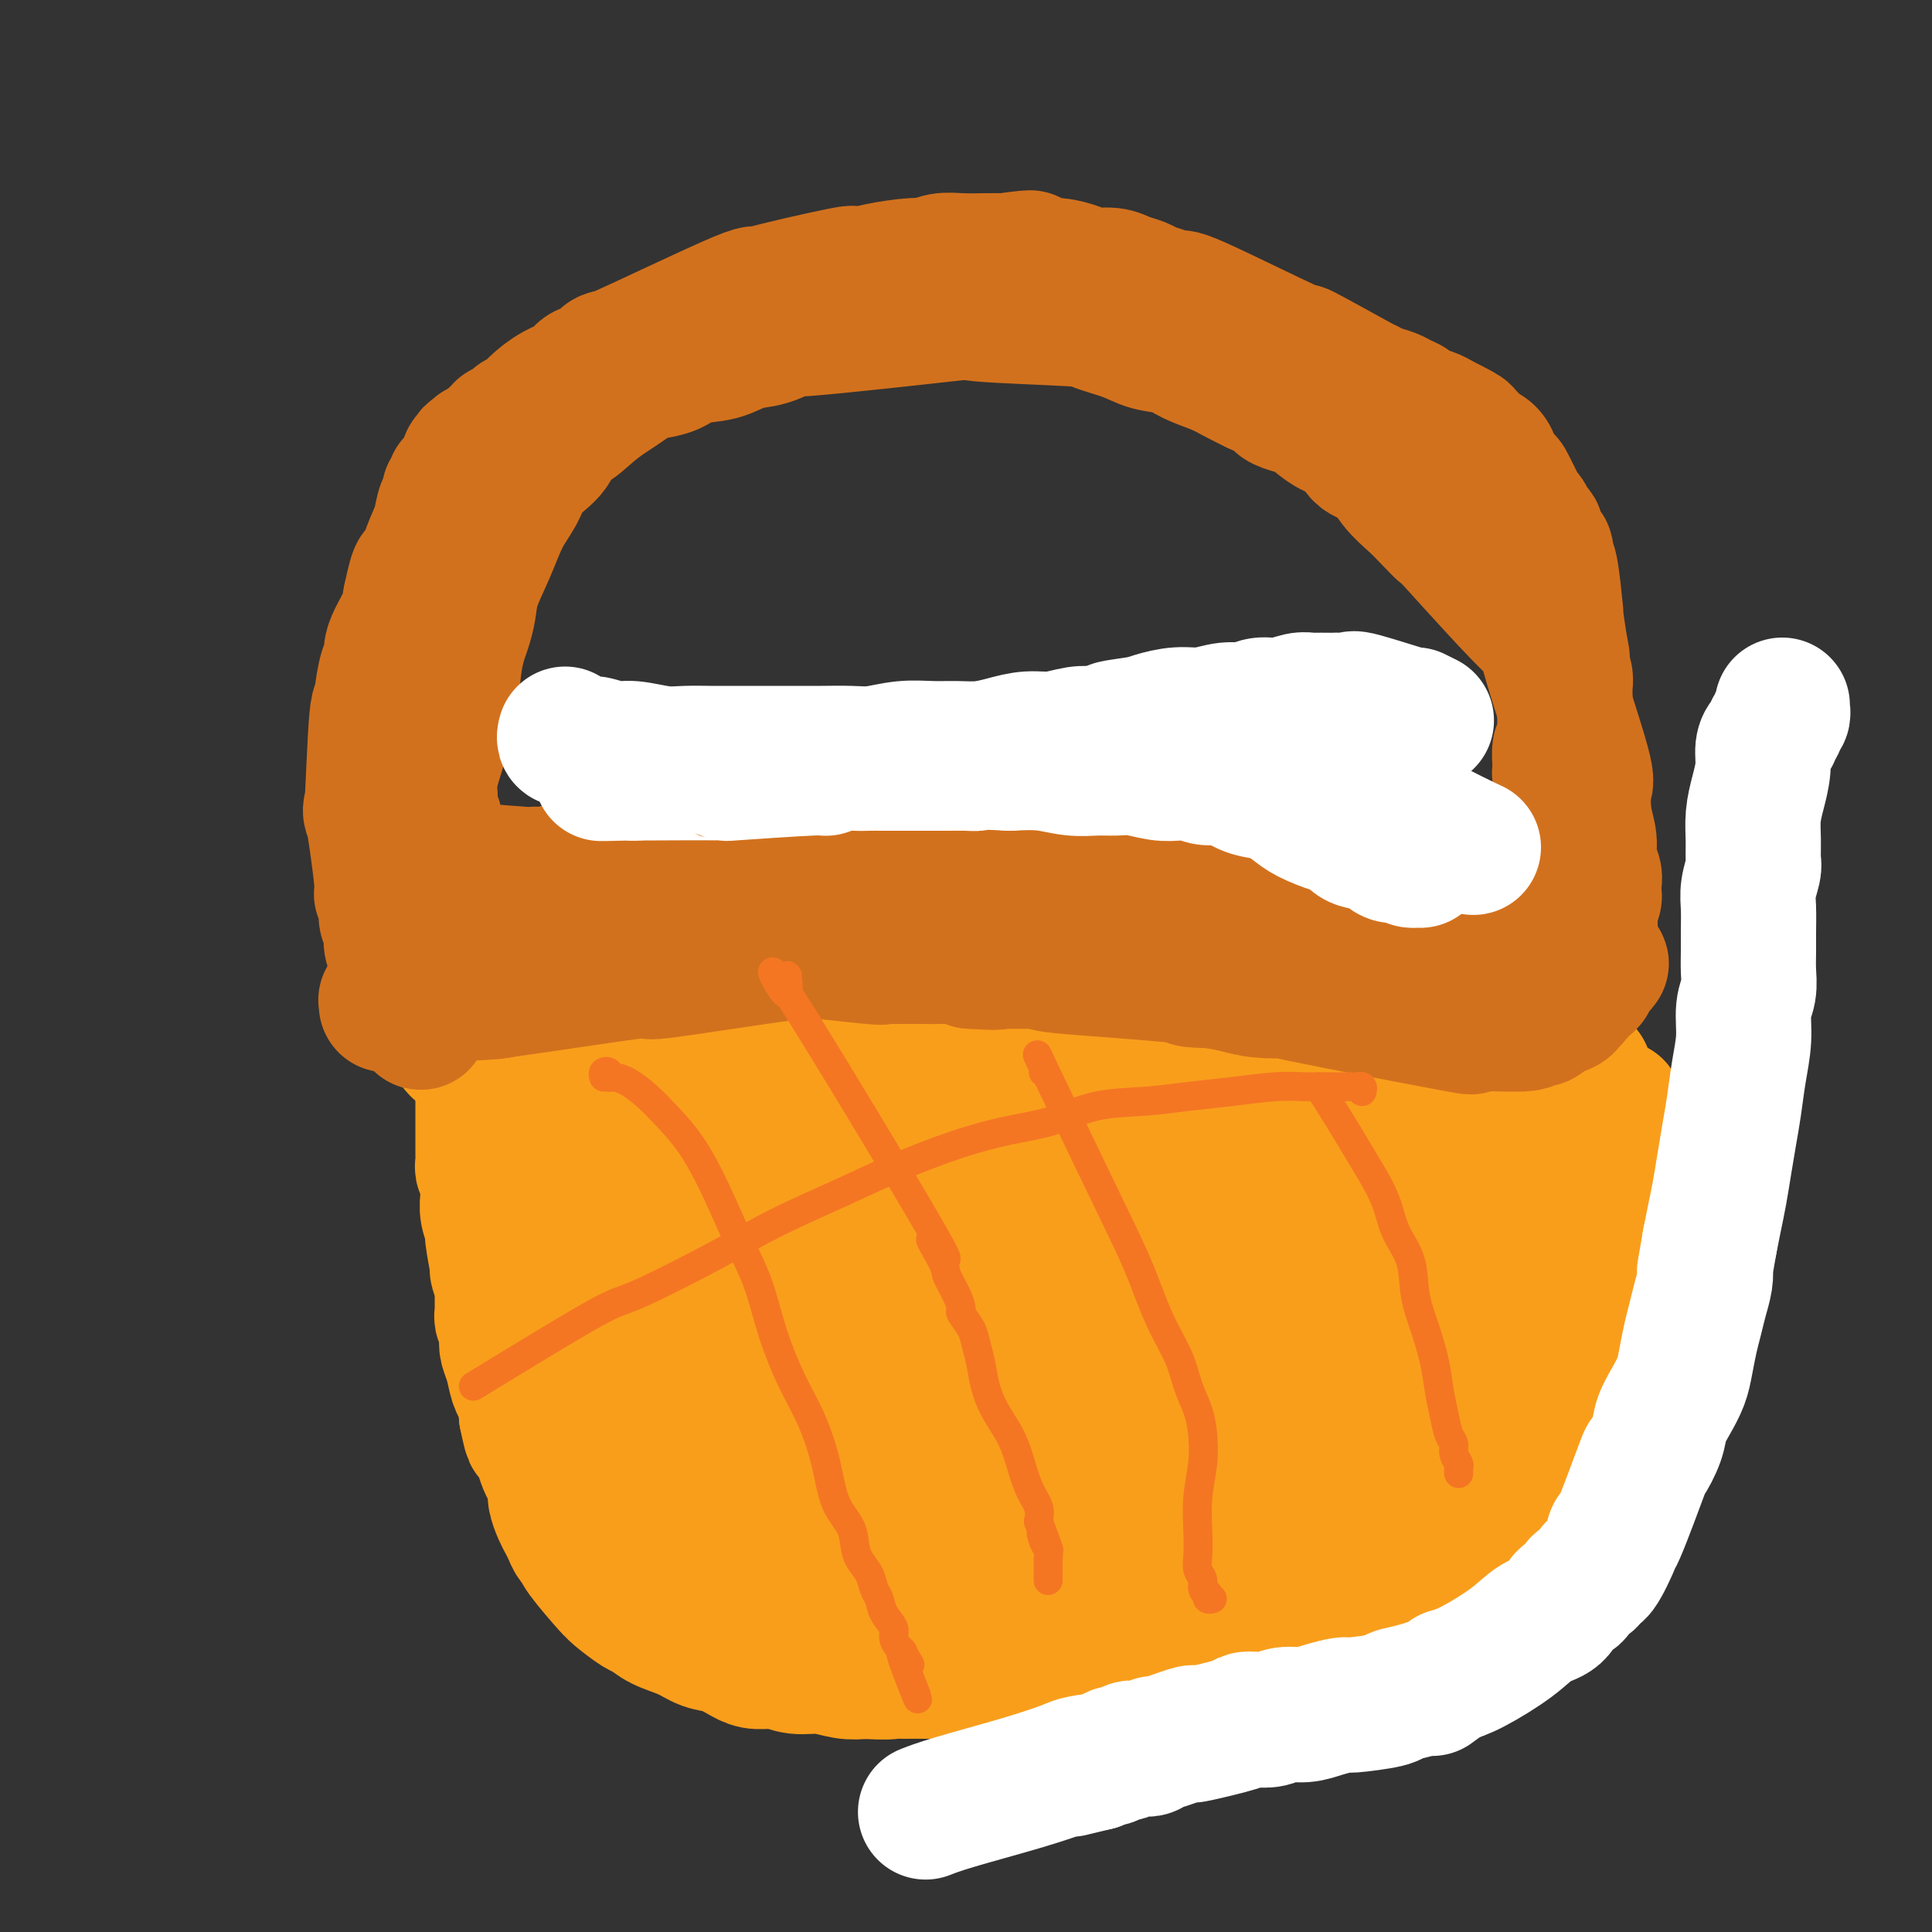 <svg viewBox='0 0 400 400' version='1.1' xmlns='http://www.w3.org/2000/svg' xmlns:xlink='http://www.w3.org/1999/xlink'><rect x="0" y="0" width="400" height="400" fill="#333333" stroke="none"/><g fill='none' stroke='#C09501' stroke-width='28' stroke-linecap='round' stroke-linejoin='round'><path d='M98,191c-0.090,-0.090 -0.180,-0.179 0,0c0.180,0.179 0.630,0.627 1,1c0.370,0.373 0.662,0.673 1,1c0.338,0.327 0.724,0.683 1,1c0.276,0.317 0.442,0.594 1,1c0.558,0.406 1.507,0.939 2,1c0.493,0.061 0.529,-0.350 1,0c0.471,0.350 1.376,1.461 2,2c0.624,0.539 0.967,0.507 2,1c1.033,0.493 2.757,1.512 4,2c1.243,0.488 2.007,0.446 3,1c0.993,0.554 2.216,1.705 3,2c0.784,0.295 1.131,-0.265 2,0c0.869,0.265 2.261,1.354 4,2c1.739,0.646 3.825,0.849 6,1c2.175,0.151 4.441,0.251 7,0c2.559,-0.251 5.413,-0.851 8,-1c2.587,-0.149 4.908,0.153 7,0c2.092,-0.153 3.954,-0.762 6,-1c2.046,-0.238 4.276,-0.105 6,0c1.724,0.105 2.943,0.183 5,0c2.057,-0.183 4.952,-0.626 7,-1c2.048,-0.374 3.250,-0.677 5,-1c1.750,-0.323 4.048,-0.664 6,-1c1.952,-0.336 3.558,-0.667 5,-1c1.442,-0.333 2.721,-0.666 4,-1'/><path d='M197,200c10.896,-1.263 5.137,-0.920 4,-1c-1.137,-0.080 2.348,-0.584 4,-1c1.652,-0.416 1.470,-0.745 3,-1c1.530,-0.255 4.773,-0.435 7,-1c2.227,-0.565 3.437,-1.513 5,-2c1.563,-0.487 3.480,-0.513 5,-1c1.520,-0.487 2.642,-1.436 4,-2c1.358,-0.564 2.952,-0.745 4,-1c1.048,-0.255 1.549,-0.586 2,-1c0.451,-0.414 0.852,-0.911 2,-1c1.148,-0.089 3.044,0.229 4,0c0.956,-0.229 0.971,-1.004 2,-1c1.029,0.004 3.072,0.786 5,1c1.928,0.214 3.740,-0.139 5,0c1.260,0.139 1.969,0.769 3,1c1.031,0.231 2.384,0.063 3,0c0.616,-0.063 0.495,-0.021 1,0c0.505,0.021 1.637,0.020 2,0c0.363,-0.020 -0.042,-0.058 0,0c0.042,0.058 0.532,0.212 1,0c0.468,-0.212 0.915,-0.789 1,-1c0.085,-0.211 -0.192,-0.056 0,0c0.192,0.056 0.855,0.011 1,0c0.145,-0.011 -0.226,0.011 0,0c0.226,-0.011 1.050,-0.056 1,0c-0.050,0.056 -0.975,0.211 1,0c1.975,-0.211 6.849,-0.789 9,-1c2.151,-0.211 1.579,-0.057 2,0c0.421,0.057 1.835,0.016 3,0c1.165,-0.016 2.083,-0.008 3,0'/><path d='M284,187c7.627,-0.159 3.195,-0.058 2,0c-1.195,0.058 0.848,0.072 2,0c1.152,-0.072 1.412,-0.231 2,0c0.588,0.231 1.504,0.850 2,1c0.496,0.150 0.571,-0.171 1,0c0.429,0.171 1.213,0.835 2,1c0.787,0.165 1.577,-0.167 2,0c0.423,0.167 0.480,0.834 1,1c0.520,0.166 1.503,-0.168 2,0c0.497,0.168 0.509,0.837 1,1c0.491,0.163 1.463,-0.180 2,0c0.537,0.180 0.640,0.884 1,1c0.360,0.116 0.976,-0.357 2,0c1.024,0.357 2.457,1.545 3,2c0.543,0.455 0.198,0.178 0,0c-0.198,-0.178 -0.248,-0.258 0,0c0.248,0.258 0.795,0.854 1,1c0.205,0.146 0.070,-0.157 0,0c-0.070,0.157 -0.074,0.774 0,1c0.074,0.226 0.227,0.061 0,0c-0.227,-0.061 -0.835,-0.016 -1,0c-0.165,0.016 0.112,0.004 0,0c-0.112,-0.004 -0.613,-0.001 -1,0c-0.387,0.001 -0.659,0.000 -1,0c-0.341,-0.000 -0.751,-0.000 -2,0c-1.249,0.000 -3.336,0.000 -5,0c-1.664,-0.000 -2.904,-0.000 -4,0c-1.096,0.000 -2.048,0.000 -3,0'/><path d='M293,196c-2.768,0.327 -1.689,0.144 -2,0c-0.311,-0.144 -2.012,-0.249 -3,0c-0.988,0.249 -1.264,0.851 -2,1c-0.736,0.149 -1.931,-0.156 -3,0c-1.069,0.156 -2.012,0.774 -3,1c-0.988,0.226 -2.022,0.061 -3,0c-0.978,-0.061 -1.900,-0.016 -3,0c-1.100,0.016 -2.377,0.004 -3,0c-0.623,-0.004 -0.592,-0.001 -1,0c-0.408,0.001 -1.257,0.000 -2,0c-0.743,-0.000 -1.382,-0.000 -2,0c-0.618,0.000 -1.215,-0.000 -2,0c-0.785,0.000 -1.757,0.000 -5,0c-3.243,-0.000 -8.756,-0.001 -11,0c-2.244,0.001 -1.220,0.004 -1,0c0.220,-0.004 -0.365,-0.015 -1,0c-0.635,0.015 -1.321,0.057 -2,0c-0.679,-0.057 -1.351,-0.212 -2,0c-0.649,0.212 -1.276,0.793 -2,1c-0.724,0.207 -1.546,0.041 -2,0c-0.454,-0.041 -0.541,0.042 -1,0c-0.459,-0.042 -1.292,-0.208 -2,0c-0.708,0.208 -1.291,0.792 -2,1c-0.709,0.208 -1.543,0.041 -2,0c-0.457,-0.041 -0.538,0.045 -1,0c-0.462,-0.045 -1.306,-0.219 -2,0c-0.694,0.219 -1.238,0.832 -2,1c-0.762,0.168 -1.744,-0.109 -3,0c-1.256,0.109 -2.788,0.602 -4,1c-1.212,0.398 -2.106,0.699 -3,1'/><path d='M216,203c-12.433,1.245 -5.015,0.859 -3,1c2.015,0.141 -1.372,0.809 -3,1c-1.628,0.191 -1.496,-0.093 -2,0c-0.504,0.093 -1.645,0.565 -3,1c-1.355,0.435 -2.925,0.834 -4,1c-1.075,0.166 -1.655,0.100 -3,0c-1.345,-0.100 -3.457,-0.233 -5,0c-1.543,0.233 -2.519,0.832 -4,1c-1.481,0.168 -3.467,-0.096 -5,0c-1.533,0.096 -2.612,0.551 -4,1c-1.388,0.449 -3.085,0.891 -4,1c-0.915,0.109 -1.049,-0.114 -4,0c-2.951,0.114 -8.718,0.565 -11,1c-2.282,0.435 -1.079,0.852 -1,1c0.079,0.148 -0.965,0.026 -2,0c-1.035,-0.026 -2.062,0.046 -3,0c-0.938,-0.046 -1.787,-0.208 -3,0c-1.213,0.208 -2.790,0.788 -4,1c-1.210,0.212 -2.052,0.058 -3,0c-0.948,-0.058 -2.001,-0.020 -3,0c-0.999,0.020 -1.943,0.020 -3,0c-1.057,-0.020 -2.225,-0.062 -3,0c-0.775,0.062 -1.155,0.228 -2,0c-0.845,-0.228 -2.154,-0.849 -3,-1c-0.846,-0.151 -1.227,0.167 -2,0c-0.773,-0.167 -1.936,-0.818 -3,-1c-1.064,-0.182 -2.027,0.106 -3,0c-0.973,-0.106 -1.954,-0.605 -3,-1c-1.046,-0.395 -2.156,-0.684 -3,-1c-0.844,-0.316 -1.422,-0.658 -2,-1'/><path d='M115,208c-4.952,-0.709 -0.832,0.017 0,0c0.832,-0.017 -1.622,-0.778 -3,-1c-1.378,-0.222 -1.679,0.095 -2,0c-0.321,-0.095 -0.663,-0.603 -1,-1c-0.337,-0.397 -0.668,-0.683 -1,-1c-0.332,-0.317 -0.666,-0.665 -1,-1c-0.334,-0.335 -0.667,-0.657 -1,-1c-0.333,-0.343 -0.667,-0.707 -1,-1c-0.333,-0.293 -0.666,-0.514 -1,-1c-0.334,-0.486 -0.668,-1.237 -1,-2c-0.332,-0.763 -0.664,-1.539 -1,-2c-0.336,-0.461 -0.678,-0.606 -1,-1c-0.322,-0.394 -0.623,-1.038 -1,-2c-0.377,-0.962 -0.829,-2.244 -1,-3c-0.171,-0.756 -0.061,-0.987 0,-1c0.061,-0.013 0.073,0.193 0,0c-0.073,-0.193 -0.231,-0.784 0,-1c0.231,-0.216 0.850,-0.058 1,0c0.150,0.058 -0.171,0.015 0,0c0.171,-0.015 0.832,-0.004 1,0c0.168,0.004 -0.159,-0.000 0,0c0.159,0.000 0.802,0.004 1,0c0.198,-0.004 -0.051,-0.016 0,0c0.051,0.016 0.400,0.061 2,0c1.600,-0.061 4.451,-0.227 7,0c2.549,0.227 4.796,0.848 7,1c2.204,0.152 4.364,-0.165 6,0c1.636,0.165 2.748,0.814 4,1c1.252,0.186 2.643,-0.090 4,0c1.357,0.090 2.678,0.545 4,1'/><path d='M136,192c6.343,0.874 4.699,1.557 5,2c0.301,0.443 2.547,0.644 4,1c1.453,0.356 2.113,0.865 3,1c0.887,0.135 2.002,-0.104 3,0c0.998,0.104 1.878,0.550 3,1c1.122,0.450 2.485,0.905 4,1c1.515,0.095 3.181,-0.171 5,0c1.819,0.171 3.791,0.779 6,1c2.209,0.221 4.654,0.055 7,0c2.346,-0.055 4.593,-0.000 7,0c2.407,0.000 4.974,-0.055 6,0c1.026,0.055 0.511,0.221 5,0c4.489,-0.221 13.983,-0.829 18,-1c4.017,-0.171 2.556,0.094 3,0c0.444,-0.094 2.794,-0.546 5,-1c2.206,-0.454 4.270,-0.910 6,-1c1.730,-0.090 3.127,0.187 5,0c1.873,-0.187 4.224,-0.837 6,-1c1.776,-0.163 2.978,0.163 4,0c1.022,-0.163 1.863,-0.813 3,-1c1.137,-0.187 2.568,0.090 4,0c1.432,-0.090 2.863,-0.546 4,-1c1.137,-0.454 1.980,-0.907 3,-1c1.020,-0.093 2.215,0.172 4,0c1.785,-0.172 4.158,-0.781 6,-1c1.842,-0.219 3.154,-0.048 4,0c0.846,0.048 1.228,-0.025 2,0c0.772,0.025 1.935,0.150 3,0c1.065,-0.150 2.033,-0.575 3,-1'/><path d='M277,190c13.505,-1.391 5.769,-0.369 3,0c-2.769,0.369 -0.571,0.085 1,0c1.571,-0.085 2.515,0.030 3,0c0.485,-0.030 0.512,-0.204 1,0c0.488,0.204 1.436,0.787 2,1c0.564,0.213 0.744,0.056 1,0c0.256,-0.056 0.590,-0.011 1,0c0.410,0.011 0.898,-0.011 1,0c0.102,0.011 -0.183,0.056 0,0c0.183,-0.056 0.834,-0.211 1,0c0.166,0.211 -0.151,0.789 0,1c0.151,0.211 0.771,0.057 1,0c0.229,-0.057 0.065,-0.016 0,0c-0.065,0.016 -0.033,0.008 0,0'/></g>
<g fill='none' stroke='#F99E1B' stroke-width='28' stroke-linecap='round' stroke-linejoin='round'><path d='M94,216c0.415,-0.114 0.830,-0.228 1,0c0.170,0.228 0.096,0.797 0,1c-0.096,0.203 -0.213,0.039 0,0c0.213,-0.039 0.756,0.046 1,0c0.244,-0.046 0.190,-0.223 1,0c0.810,0.223 2.483,0.848 4,1c1.517,0.152 2.878,-0.168 4,0c1.122,0.168 2.006,0.822 3,1c0.994,0.178 2.097,-0.122 3,0c0.903,0.122 1.604,0.666 3,1c1.396,0.334 3.486,0.460 5,1c1.514,0.540 2.450,1.495 4,2c1.550,0.505 3.713,0.559 6,1c2.287,0.441 4.699,1.269 7,2c2.301,0.731 4.492,1.365 7,2c2.508,0.635 5.334,1.270 8,2c2.666,0.730 5.172,1.554 8,2c2.828,0.446 5.979,0.513 9,1c3.021,0.487 5.913,1.396 9,2c3.087,0.604 6.369,0.905 9,1c2.631,0.095 4.610,-0.016 7,0c2.390,0.016 5.192,0.159 8,0c2.808,-0.159 5.624,-0.620 8,-1c2.376,-0.380 4.313,-0.679 6,-1c1.687,-0.321 3.126,-0.664 5,-1c1.874,-0.336 4.185,-0.665 6,-1c1.815,-0.335 3.136,-0.678 5,-1c1.864,-0.322 4.271,-0.625 6,-1c1.729,-0.375 2.780,-0.821 4,-1c1.220,-0.179 2.610,-0.089 4,0'/><path d='M245,229c9.786,-1.323 4.752,-1.132 4,-1c-0.752,0.132 2.779,0.203 5,0c2.221,-0.203 3.131,-0.680 5,-1c1.869,-0.320 4.695,-0.482 7,-1c2.305,-0.518 4.088,-1.392 6,-2c1.912,-0.608 3.954,-0.951 6,-1c2.046,-0.049 4.096,0.197 6,0c1.904,-0.197 3.663,-0.837 5,-1c1.337,-0.163 2.251,0.150 3,0c0.749,-0.150 1.333,-0.762 2,-1c0.667,-0.238 1.418,-0.102 2,0c0.582,0.102 0.996,0.171 1,0c0.004,-0.171 -0.402,-0.581 1,-1c1.402,-0.419 4.613,-0.848 6,-1c1.387,-0.152 0.949,-0.027 1,0c0.051,0.027 0.592,-0.045 1,0c0.408,0.045 0.683,0.208 1,0c0.317,-0.208 0.678,-0.788 1,-1c0.322,-0.212 0.607,-0.057 1,0c0.393,0.057 0.893,0.014 1,0c0.107,-0.014 -0.181,-0.000 0,0c0.181,0.000 0.829,-0.014 1,0c0.171,0.014 -0.137,0.056 0,0c0.137,-0.056 0.717,-0.211 1,0c0.283,0.211 0.268,0.788 0,1c-0.268,0.212 -0.791,0.061 -1,0c-0.209,-0.061 -0.105,-0.030 0,0'/><path d='M311,219c9.884,-1.547 1.596,-0.413 -2,0c-3.596,0.413 -2.498,0.107 -4,0c-1.502,-0.107 -5.605,-0.014 -9,0c-3.395,0.014 -6.082,-0.050 -9,0c-2.918,0.050 -6.065,0.213 -9,0c-2.935,-0.213 -5.657,-0.803 -8,-1c-2.343,-0.197 -4.306,0.000 -6,0c-1.694,-0.000 -3.117,-0.197 -4,0c-0.883,0.197 -1.225,0.789 -2,1c-0.775,0.211 -1.981,0.043 -3,0c-1.019,-0.043 -1.850,0.040 -2,0c-0.150,-0.040 0.380,-0.203 -3,0c-3.380,0.203 -10.672,0.773 -14,1c-3.328,0.227 -2.693,0.113 -3,0c-0.307,-0.113 -1.555,-0.224 -3,0c-1.445,0.224 -3.088,0.782 -4,1c-0.912,0.218 -1.095,0.097 -2,0c-0.905,-0.097 -2.533,-0.171 -4,0c-1.467,0.171 -2.773,0.587 -4,1c-1.227,0.413 -2.376,0.825 -4,1c-1.624,0.175 -3.723,0.115 -5,0c-1.277,-0.115 -1.733,-0.283 -3,0c-1.267,0.283 -3.345,1.019 -6,1c-2.655,-0.019 -5.888,-0.792 -8,-1c-2.112,-0.208 -3.102,0.151 -5,0c-1.898,-0.151 -4.703,-0.810 -6,-1c-1.297,-0.190 -1.085,0.089 -2,0c-0.915,-0.089 -2.958,-0.544 -5,-1'/><path d='M172,221c-4.941,-0.415 -4.294,0.047 -5,0c-0.706,-0.047 -2.764,-0.605 -5,-1c-2.236,-0.395 -4.650,-0.628 -7,-1c-2.350,-0.372 -4.634,-0.884 -7,-1c-2.366,-0.116 -4.812,0.165 -7,0c-2.188,-0.165 -4.119,-0.777 -6,-1c-1.881,-0.223 -3.714,-0.059 -5,0c-1.286,0.059 -2.027,0.012 -3,0c-0.973,-0.012 -2.180,0.011 -3,0c-0.820,-0.011 -1.253,-0.055 -2,0c-0.747,0.055 -1.807,0.211 -3,0c-1.193,-0.211 -2.519,-0.789 -3,-1c-0.481,-0.211 -0.118,-0.057 -2,0c-1.882,0.057 -6.010,0.015 -8,0c-1.990,-0.015 -1.842,-0.004 -2,0c-0.158,0.004 -0.621,0.001 -1,0c-0.379,-0.001 -0.675,-0.000 -1,0c-0.325,0.000 -0.679,-0.001 -1,0c-0.321,0.001 -0.609,0.004 -1,0c-0.391,-0.004 -0.886,-0.015 -1,0c-0.114,0.015 0.152,0.056 0,0c-0.152,-0.056 -0.721,-0.211 -1,0c-0.279,0.211 -0.268,0.786 0,1c0.268,0.214 0.794,0.068 1,0c0.206,-0.068 0.094,-0.057 0,0c-0.094,0.057 -0.170,0.159 0,1c0.170,0.841 0.585,2.420 1,4'/><path d='M100,222c-0.000,1.855 -0.000,3.494 0,5c0.000,1.506 0.000,2.880 0,4c-0.000,1.120 -0.001,1.987 0,3c0.001,1.013 0.004,2.172 0,3c-0.004,0.828 -0.015,1.324 0,2c0.015,0.676 0.057,1.531 0,2c-0.057,0.469 -0.212,0.551 0,1c0.212,0.449 0.793,1.266 1,2c0.207,0.734 0.040,1.385 0,2c-0.040,0.615 0.046,1.192 0,2c-0.046,0.808 -0.224,1.845 0,3c0.224,1.155 0.848,2.426 1,3c0.152,0.574 -0.170,0.450 0,2c0.170,1.550 0.830,4.775 1,6c0.170,1.225 -0.151,0.449 0,1c0.151,0.551 0.773,2.428 1,3c0.227,0.572 0.060,-0.160 0,0c-0.060,0.160 -0.012,1.212 0,2c0.012,0.788 -0.011,1.314 0,2c0.011,0.686 0.055,1.534 0,2c-0.055,0.466 -0.208,0.549 0,1c0.208,0.451 0.777,1.269 1,2c0.223,0.731 0.101,1.374 0,2c-0.101,0.626 -0.181,1.235 0,2c0.181,0.765 0.623,1.686 1,3c0.377,1.314 0.689,3.022 1,4c0.311,0.978 0.622,1.225 1,2c0.378,0.775 0.822,2.079 1,3c0.178,0.921 0.089,1.461 0,2'/><path d='M109,293c1.416,6.866 0.957,3.032 1,2c0.043,-1.032 0.590,0.739 1,2c0.410,1.261 0.683,2.013 1,3c0.317,0.987 0.676,2.207 1,3c0.324,0.793 0.612,1.157 1,2c0.388,0.843 0.878,2.165 1,3c0.122,0.835 -0.122,1.183 0,2c0.122,0.817 0.611,2.103 1,3c0.389,0.897 0.678,1.405 1,2c0.322,0.595 0.679,1.277 1,2c0.321,0.723 0.608,1.486 1,2c0.392,0.514 0.890,0.780 1,1c0.110,0.220 -0.167,0.395 1,2c1.167,1.605 3.779,4.639 5,6c1.221,1.361 1.052,1.050 1,1c-0.052,-0.050 0.012,0.160 1,1c0.988,0.840 2.900,2.309 4,3c1.100,0.691 1.389,0.604 2,1c0.611,0.396 1.546,1.275 3,2c1.454,0.725 3.427,1.294 5,2c1.573,0.706 2.745,1.547 4,2c1.255,0.453 2.592,0.518 4,1c1.408,0.482 2.886,1.382 4,2c1.114,0.618 1.866,0.954 3,1c1.134,0.046 2.652,-0.198 4,0c1.348,0.198 2.526,0.836 4,1c1.474,0.164 3.243,-0.148 5,0c1.757,0.148 3.502,0.757 5,1c1.498,0.243 2.749,0.122 4,0'/><path d='M179,346c4.707,0.308 5.473,0.080 6,0c0.527,-0.080 0.815,-0.010 2,0c1.185,0.010 3.266,-0.039 5,0c1.734,0.039 3.119,0.165 5,0c1.881,-0.165 4.257,-0.623 6,-1c1.743,-0.377 2.853,-0.674 5,-1c2.147,-0.326 5.333,-0.680 7,-1c1.667,-0.320 1.816,-0.606 3,-1c1.184,-0.394 3.401,-0.898 5,-1c1.599,-0.102 2.578,0.196 4,0c1.422,-0.196 3.287,-0.888 4,-1c0.713,-0.112 0.275,0.354 3,0c2.725,-0.354 8.613,-1.530 11,-2c2.387,-0.470 1.274,-0.235 1,0c-0.274,0.235 0.292,0.471 2,0c1.708,-0.471 4.560,-1.649 6,-2c1.440,-0.351 1.469,0.123 2,0c0.531,-0.123 1.562,-0.845 3,-1c1.438,-0.155 3.281,0.257 5,0c1.719,-0.257 3.313,-1.182 5,-2c1.687,-0.818 3.466,-1.530 5,-2c1.534,-0.470 2.823,-0.699 4,-1c1.177,-0.301 2.244,-0.673 3,-1c0.756,-0.327 1.203,-0.609 2,-1c0.797,-0.391 1.946,-0.892 3,-1c1.054,-0.108 2.015,0.177 3,0c0.985,-0.177 1.996,-0.817 3,-1c1.004,-0.183 2.001,0.091 3,0c0.999,-0.091 1.999,-0.545 3,-1'/><path d='M298,325c8.322,-2.011 4.128,-0.539 3,0c-1.128,0.539 0.811,0.143 2,0c1.189,-0.143 1.628,-0.035 2,0c0.372,0.035 0.677,-0.005 1,0c0.323,0.005 0.664,0.054 1,0c0.336,-0.054 0.669,-0.211 1,0c0.331,0.211 0.662,0.788 1,1c0.338,0.212 0.682,0.057 1,0c0.318,-0.057 0.610,-0.015 1,0c0.390,0.015 0.880,0.004 1,0c0.120,-0.004 -0.129,-0.000 0,0c0.129,0.000 0.637,-0.003 1,0c0.363,0.003 0.582,0.011 1,0c0.418,-0.011 1.036,-0.041 1,0c-0.036,0.041 -0.724,0.155 -1,0c-0.276,-0.155 -0.138,-0.577 0,-1'/><path d='M314,325c2.471,-0.014 0.647,-0.049 0,0c-0.647,0.049 -0.118,0.182 0,0c0.118,-0.182 -0.177,-0.677 0,-1c0.177,-0.323 0.825,-0.472 1,-1c0.175,-0.528 -0.125,-1.435 0,-3c0.125,-1.565 0.674,-3.788 1,-5c0.326,-1.212 0.430,-1.415 1,-4c0.570,-2.585 1.607,-7.554 2,-10c0.393,-2.446 0.141,-2.370 0,-2c-0.141,0.370 -0.171,1.033 0,-1c0.171,-2.033 0.543,-6.760 1,-9c0.457,-2.240 1.000,-1.991 1,-2c-0.000,-0.009 -0.543,-0.277 0,-4c0.543,-3.723 2.173,-10.901 3,-14c0.827,-3.099 0.851,-2.118 1,-3c0.149,-0.882 0.422,-3.627 1,-6c0.578,-2.373 1.460,-4.375 2,-6c0.540,-1.625 0.737,-2.872 1,-4c0.263,-1.128 0.591,-2.137 1,-3c0.409,-0.863 0.898,-1.579 1,-2c0.102,-0.421 -0.183,-0.547 0,-1c0.183,-0.453 0.834,-1.235 1,-2c0.166,-0.765 -0.151,-1.514 0,-2c0.151,-0.486 0.771,-0.708 1,-1c0.229,-0.292 0.065,-0.655 0,-1c-0.065,-0.345 -0.033,-0.673 0,-1'/><path d='M333,237c2.939,-14.078 0.788,-5.274 0,-2c-0.788,3.274 -0.211,1.017 0,0c0.211,-1.017 0.058,-0.793 0,-1c-0.058,-0.207 -0.020,-0.844 0,-1c0.020,-0.156 0.020,0.169 0,0c-0.020,-0.169 -0.062,-0.833 0,-1c0.062,-0.167 0.228,0.163 0,0c-0.228,-0.163 -0.849,-0.818 -1,-1c-0.151,-0.182 0.167,0.109 0,0c-0.167,-0.109 -0.819,-0.618 -1,-1c-0.181,-0.382 0.110,-0.638 0,-1c-0.110,-0.362 -0.622,-0.829 -1,-1c-0.378,-0.171 -0.622,-0.046 -1,-1c-0.378,-0.954 -0.890,-2.988 -1,-4c-0.110,-1.012 0.181,-1.003 0,-1c-0.181,0.003 -0.833,0.000 -1,0c-0.167,-0.000 0.150,0.002 0,0c-0.150,-0.002 -0.767,-0.007 -1,0c-0.233,0.007 -0.081,0.025 0,0c0.081,-0.025 0.091,-0.093 0,0c-0.091,0.093 -0.283,0.347 -1,1c-0.717,0.653 -1.961,1.707 -5,4c-3.039,2.293 -7.875,5.827 -12,9c-4.125,3.173 -7.539,5.984 -11,9c-3.461,3.016 -6.970,6.235 -10,9c-3.030,2.765 -5.580,5.076 -8,7c-2.420,1.924 -4.710,3.462 -7,5'/><path d='M272,266c-9.415,7.557 -6.451,4.951 -7,5c-0.549,0.049 -4.611,2.753 -8,5c-3.389,2.247 -6.103,4.037 -9,6c-2.897,1.963 -5.975,4.100 -9,6c-3.025,1.900 -5.995,3.565 -8,5c-2.005,1.435 -3.044,2.642 -5,4c-1.956,1.358 -4.830,2.869 -7,4c-2.170,1.131 -3.638,1.883 -6,3c-2.362,1.117 -5.619,2.601 -8,4c-2.381,1.399 -3.886,2.714 -7,4c-3.114,1.286 -7.837,2.542 -10,4c-2.163,1.458 -1.767,3.116 -9,3c-7.233,-0.116 -22.096,-2.007 -28,-3c-5.904,-0.993 -2.848,-1.087 -2,-1c0.848,0.087 -0.512,0.354 -3,-1c-2.488,-1.354 -6.106,-4.331 -8,-6c-1.894,-1.669 -2.066,-2.032 -3,-3c-0.934,-0.968 -2.632,-2.541 -4,-4c-1.368,-1.459 -2.408,-2.805 -3,-4c-0.592,-1.195 -0.737,-2.240 -1,-3c-0.263,-0.760 -0.645,-1.235 -1,-2c-0.355,-0.765 -0.683,-1.822 -1,-3c-0.317,-1.178 -0.621,-2.479 -1,-4c-0.379,-1.521 -0.831,-3.261 -1,-5c-0.169,-1.739 -0.056,-3.476 0,-5c0.056,-1.524 0.053,-2.833 0,-4c-0.053,-1.167 -0.158,-2.190 0,-3c0.158,-0.810 0.579,-1.405 1,-2'/><path d='M124,266c0.087,-4.252 0.806,-3.382 1,-3c0.194,0.382 -0.136,0.275 0,0c0.136,-0.275 0.738,-0.717 1,-1c0.262,-0.283 0.184,-0.406 1,0c0.816,0.406 2.527,1.340 5,3c2.473,1.660 5.706,4.046 7,5c1.294,0.954 0.647,0.477 0,0'/><path d='M118,245c-0.041,-0.009 -0.082,-0.019 0,0c0.082,0.019 0.286,0.065 0,0c-0.286,-0.065 -1.062,-0.243 4,1c5.062,1.243 15.961,3.906 26,6c10.039,2.094 19.218,3.619 29,5c9.782,1.381 20.168,2.619 30,4c9.832,1.381 19.109,2.906 27,4c7.891,1.094 14.395,1.757 20,2c5.605,0.243 10.311,0.065 14,0c3.689,-0.065 6.361,-0.019 8,0c1.639,0.019 2.246,0.009 3,0c0.754,-0.009 1.654,-0.019 2,0c0.346,0.019 0.139,0.067 0,0c-0.139,-0.067 -0.210,-0.250 0,0c0.210,0.250 0.700,0.932 -2,-1c-2.700,-1.932 -8.589,-6.478 -16,-10c-7.411,-3.522 -16.343,-6.019 -25,-8c-8.657,-1.981 -17.039,-3.445 -26,-4c-8.961,-0.555 -18.503,-0.201 -27,0c-8.497,0.201 -15.951,0.250 -23,1c-7.049,0.750 -13.693,2.201 -19,3c-5.307,0.799 -9.278,0.947 -12,1c-2.722,0.053 -4.196,0.013 -5,0c-0.804,-0.013 -0.939,0.002 -1,0c-0.061,-0.002 -0.047,-0.021 0,0c0.047,0.021 0.128,0.083 0,0c-0.128,-0.083 -0.465,-0.309 3,0c3.465,0.309 10.733,1.155 18,2'/><path d='M146,251c6.973,0.954 14.405,2.338 23,4c8.595,1.662 18.352,3.601 29,5c10.648,1.399 22.188,2.257 33,3c10.812,0.743 20.896,1.372 30,2c9.104,0.628 17.229,1.255 24,1c6.771,-0.255 12.189,-1.394 16,-2c3.811,-0.606 6.014,-0.681 7,-1c0.986,-0.319 0.755,-0.884 1,-1c0.245,-0.116 0.968,0.215 1,0c0.032,-0.215 -0.625,-0.978 -1,-1c-0.375,-0.022 -0.468,0.698 0,1c0.468,0.302 1.496,0.188 -1,0c-2.496,-0.188 -8.517,-0.450 -8,-2c0.517,-1.550 7.573,-4.390 -19,-5c-26.573,-0.610 -86.774,1.009 -110,2c-23.226,0.991 -9.476,1.354 -7,2c2.476,0.646 -6.320,1.574 -13,3c-6.680,1.426 -11.242,3.349 -13,4c-1.758,0.651 -0.710,0.031 -1,0c-0.290,-0.031 -1.917,0.527 -3,1c-1.083,0.473 -1.622,0.860 -2,1c-0.378,0.140 -0.595,0.034 -1,0c-0.405,-0.034 -0.997,0.004 -1,0c-0.003,-0.004 0.582,-0.051 0,0c-0.582,0.051 -2.331,0.199 1,0c3.331,-0.199 11.743,-0.746 20,-1c8.257,-0.254 16.359,-0.215 26,0c9.641,0.215 20.820,0.608 32,1'/><path d='M209,268c18.287,-0.422 25.004,-1.476 33,-2c7.996,-0.524 17.269,-0.518 24,-1c6.731,-0.482 10.919,-1.454 14,-2c3.081,-0.546 5.055,-0.668 6,-1c0.945,-0.332 0.861,-0.876 1,-1c0.139,-0.124 0.502,0.171 1,0c0.498,-0.171 1.130,-0.809 1,-1c-0.130,-0.191 -1.021,0.064 -1,0c0.021,-0.064 0.955,-0.448 0,0c-0.955,0.448 -3.801,1.729 -1,0c2.801,-1.729 11.247,-6.469 -14,-7c-25.247,-0.531 -84.188,3.148 -107,5c-22.812,1.852 -9.495,1.877 -5,2c4.495,0.123 0.170,0.343 -4,2c-4.170,1.657 -8.183,4.749 -10,6c-1.817,1.251 -1.438,0.661 -2,1c-0.562,0.339 -2.064,1.608 -3,2c-0.936,0.392 -1.306,-0.093 -2,0c-0.694,0.093 -1.712,0.763 -2,1c-0.288,0.237 0.156,0.042 0,0c-0.156,-0.042 -0.910,0.068 0,0c0.910,-0.068 3.485,-0.315 9,-1c5.515,-0.685 13.969,-1.808 22,-3c8.031,-1.192 15.637,-2.454 24,-4c8.363,-1.546 17.482,-3.378 26,-5c8.518,-1.622 16.434,-3.035 23,-4c6.566,-0.965 11.783,-1.483 17,-2'/><path d='M259,253c23.876,-3.392 23.065,-2.373 24,-2c0.935,0.373 3.616,0.100 7,0c3.384,-0.100 7.470,-0.027 11,0c3.530,0.027 6.504,0.006 8,0c1.496,-0.006 1.515,0.001 2,0c0.485,-0.001 1.437,-0.010 2,0c0.563,0.010 0.737,0.037 1,0c0.263,-0.037 0.615,-0.140 1,0c0.385,0.140 0.803,0.521 0,1c-0.803,0.479 -2.828,1.054 -1,0c1.828,-1.054 7.509,-3.737 -17,-3c-24.509,0.737 -79.209,4.894 -101,7c-21.791,2.106 -10.674,2.161 -10,3c0.674,0.839 -9.095,2.464 -13,3c-3.905,0.536 -1.945,-0.015 -2,0c-0.055,0.015 -2.125,0.596 -3,1c-0.875,0.404 -0.555,0.630 -1,1c-0.445,0.370 -1.655,0.883 -2,1c-0.345,0.117 0.173,-0.163 0,0c-0.173,0.163 -1.038,0.767 -1,1c0.038,0.233 0.979,0.093 1,0c0.021,-0.093 -0.879,-0.141 0,0c0.879,0.141 3.537,0.469 6,1c2.463,0.531 4.732,1.266 7,2'/><path d='M178,269c3.645,0.988 6.258,1.458 9,2c2.742,0.542 5.612,1.155 9,2c3.388,0.845 7.295,1.922 11,3c3.705,1.078 7.209,2.157 11,3c3.791,0.843 7.870,1.450 12,2c4.130,0.550 8.310,1.044 12,1c3.690,-0.044 6.889,-0.627 10,-1c3.111,-0.373 6.135,-0.535 9,-1c2.865,-0.465 5.570,-1.234 8,-2c2.430,-0.766 4.583,-1.529 7,-2c2.417,-0.471 5.098,-0.650 7,-1c1.902,-0.350 3.024,-0.870 4,-1c0.976,-0.130 1.805,0.131 4,0c2.195,-0.131 5.756,-0.656 7,-1c1.244,-0.344 0.171,-0.509 0,0c-0.171,0.509 0.561,1.692 1,2c0.439,0.308 0.585,-0.259 0,0c-0.585,0.259 -1.899,1.346 -5,3c-3.101,1.654 -7.987,3.876 -12,6c-4.013,2.124 -7.153,4.149 -10,6c-2.847,1.851 -5.402,3.528 -8,5c-2.598,1.472 -5.240,2.740 -8,4c-2.760,1.260 -5.637,2.513 -9,4c-3.363,1.487 -7.213,3.208 -11,4c-3.787,0.792 -7.511,0.655 -11,1c-3.489,0.345 -6.745,1.173 -10,2'/><path d='M215,310c-5.022,0.437 -7.077,0.030 -10,0c-2.923,-0.030 -6.713,0.319 -11,0c-4.287,-0.319 -9.072,-1.304 -13,-2c-3.928,-0.696 -6.998,-1.104 -12,-2c-5.002,-0.896 -11.937,-2.282 -15,-3c-3.063,-0.718 -2.255,-0.769 -3,-1c-0.745,-0.231 -3.044,-0.644 -5,-1c-1.956,-0.356 -3.570,-0.656 -5,-1c-1.430,-0.344 -2.677,-0.734 -4,-1c-1.323,-0.266 -2.721,-0.410 -4,-1c-1.279,-0.590 -2.437,-1.626 -3,-2c-0.563,-0.374 -0.531,-0.086 -2,-1c-1.469,-0.914 -4.440,-3.032 -5,-4c-0.560,-0.968 1.290,-0.787 0,-1c-1.290,-0.213 -5.721,-0.818 1,0c6.721,0.818 24.594,3.061 33,4c8.406,0.939 7.343,0.576 8,1c0.657,0.424 3.032,1.636 7,3c3.968,1.364 9.529,2.881 15,4c5.471,1.119 10.850,1.841 16,3c5.150,1.159 10.069,2.756 15,4c4.931,1.244 9.872,2.135 15,3c5.128,0.865 10.443,1.704 15,2c4.557,0.296 8.355,0.048 12,0c3.645,-0.048 7.135,0.102 10,0c2.865,-0.102 5.104,-0.458 8,-1c2.896,-0.542 6.448,-1.271 10,-2'/><path d='M288,311c7.333,-1.039 5.665,-2.138 6,-3c0.335,-0.862 2.672,-1.489 4,-2c1.328,-0.511 1.646,-0.907 2,-1c0.354,-0.093 0.744,0.118 1,0c0.256,-0.118 0.380,-0.563 1,-1c0.620,-0.437 1.738,-0.864 2,-1c0.262,-0.136 -0.331,0.020 0,0c0.331,-0.020 1.586,-0.215 1,0c-0.586,0.215 -3.012,0.841 0,0c3.012,-0.841 11.461,-3.147 -1,0c-12.461,3.147 -45.832,11.749 -60,16c-14.168,4.251 -9.132,4.151 -15,6c-5.868,1.849 -22.641,5.645 -30,7c-7.359,1.355 -5.306,0.267 -5,0c0.306,-0.267 -1.137,0.287 -4,0c-2.863,-0.287 -7.147,-1.414 -11,-2c-3.853,-0.586 -7.276,-0.633 -10,-1c-2.724,-0.367 -4.750,-1.056 -8,-2c-3.250,-0.944 -7.724,-2.142 -10,-3c-2.276,-0.858 -2.352,-1.374 -3,-2c-0.648,-0.626 -1.867,-1.361 -3,-2c-1.133,-0.639 -2.181,-1.183 -3,-2c-0.819,-0.817 -1.410,-1.909 -2,-3'/><path d='M140,315c-3.670,-2.005 -2.346,-1.017 -2,-1c0.346,0.017 -0.288,-0.938 -1,-2c-0.712,-1.062 -1.502,-2.230 -2,-3c-0.498,-0.770 -0.704,-1.142 0,-2c0.704,-0.858 2.318,-2.203 5,-4c2.682,-1.797 6.434,-4.048 12,-6c5.566,-1.952 12.948,-3.607 19,-4c6.052,-0.393 10.776,0.476 14,1c3.224,0.524 4.950,0.704 7,1c2.050,0.296 4.425,0.710 13,3c8.575,2.290 23.349,6.457 29,8c5.651,1.543 2.180,0.463 1,0c-1.180,-0.463 -0.070,-0.309 1,0c1.070,0.309 2.100,0.771 3,1c0.900,0.229 1.669,0.223 1,0c-0.669,-0.223 -2.778,-0.662 -7,-2c-4.222,-1.338 -10.557,-3.574 -16,-5c-5.443,-1.426 -9.993,-2.041 -15,-3c-5.007,-0.959 -10.472,-2.261 -15,-3c-4.528,-0.739 -8.119,-0.916 -11,-1c-2.881,-0.084 -5.050,-0.074 -7,0c-1.950,0.074 -3.679,0.212 -5,0c-1.321,-0.212 -2.235,-0.775 -3,-1c-0.765,-0.225 -1.383,-0.113 -2,0'/><path d='M159,292c-4.584,-0.487 -2.043,-0.704 -1,-1c1.043,-0.296 0.587,-0.671 0,-1c-0.587,-0.329 -1.306,-0.613 0,-1c1.306,-0.387 4.636,-0.878 10,-1c5.364,-0.122 12.761,0.125 21,1c8.239,0.875 17.319,2.378 26,4c8.681,1.622 16.964,3.363 24,5c7.036,1.637 12.824,3.171 18,4c5.176,0.829 9.740,0.954 13,1c3.260,0.046 5.217,0.013 6,0c0.783,-0.013 0.391,-0.007 0,0'/><path d='M299,260c0.507,-2.430 1.015,-4.860 0,0c-1.015,4.860 -3.551,17.009 -6,27c-2.449,9.991 -4.811,17.822 -7,25c-2.189,7.178 -4.205,13.702 -6,19c-1.795,5.298 -3.370,9.371 -4,11c-0.630,1.629 -0.315,0.815 0,0'/></g>
<g fill='none' stroke='#FFFFFF' stroke-width='28' stroke-linecap='round' stroke-linejoin='round'><path d='M369,146c-0.033,0.333 -0.065,0.667 0,1c0.065,0.333 0.228,0.667 0,1c-0.228,0.333 -0.849,0.666 -1,1c-0.151,0.334 0.166,0.668 0,1c-0.166,0.332 -0.814,0.660 -1,1c-0.186,0.340 0.091,0.691 0,1c-0.091,0.309 -0.550,0.577 -1,1c-0.450,0.423 -0.891,1.000 -1,2c-0.109,1.000 0.114,2.422 0,4c-0.114,1.578 -0.565,3.313 -1,5c-0.435,1.687 -0.852,3.326 -1,5c-0.148,1.674 -0.025,3.384 0,5c0.025,1.616 -0.046,3.138 0,4c0.046,0.862 0.208,1.062 0,2c-0.208,0.938 -0.788,2.613 -1,4c-0.212,1.387 -0.056,2.485 0,4c0.056,1.515 0.011,3.446 0,5c-0.011,1.554 0.012,2.731 0,4c-0.012,1.269 -0.059,2.630 0,4c0.059,1.370 0.223,2.749 0,4c-0.223,1.251 -0.833,2.374 -1,4c-0.167,1.626 0.110,3.756 0,6c-0.110,2.244 -0.607,4.602 -1,7c-0.393,2.398 -0.683,4.836 -1,7c-0.317,2.164 -0.662,4.055 -1,6c-0.338,1.945 -0.668,3.944 -1,6c-0.332,2.056 -0.666,4.169 -1,6c-0.334,1.831 -0.667,3.380 -1,5c-0.333,1.620 -0.667,3.310 -1,5'/><path d='M354,257c-1.322,7.786 -1.128,6.251 -1,6c0.128,-0.251 0.189,0.782 0,2c-0.189,1.218 -0.627,2.622 -1,4c-0.373,1.378 -0.680,2.731 -1,4c-0.320,1.269 -0.653,2.454 -1,4c-0.347,1.546 -0.707,3.455 -1,5c-0.293,1.545 -0.517,2.728 -1,4c-0.483,1.272 -1.225,2.633 -2,4c-0.775,1.367 -1.584,2.740 -2,4c-0.416,1.260 -0.438,2.408 -1,4c-0.562,1.592 -1.665,3.629 -2,4c-0.335,0.371 0.096,-0.925 -1,2c-1.096,2.925 -3.719,10.070 -5,13c-1.281,2.930 -1.221,1.643 -1,1c0.221,-0.643 0.602,-0.644 0,1c-0.602,1.644 -2.188,4.931 -3,6c-0.812,1.069 -0.851,-0.080 -1,0c-0.149,0.080 -0.408,1.391 -1,2c-0.592,0.609 -1.515,0.518 -2,1c-0.485,0.482 -0.530,1.537 -1,2c-0.470,0.463 -1.363,0.334 -2,1c-0.637,0.666 -1.016,2.129 -2,3c-0.984,0.871 -2.573,1.151 -4,2c-1.427,0.849 -2.692,2.267 -5,4c-2.308,1.733 -5.659,3.781 -8,5c-2.341,1.219 -3.670,1.610 -5,2'/><path d='M300,347c-5.297,3.809 -3.038,2.331 -3,2c0.038,-0.331 -2.144,0.485 -4,1c-1.856,0.515 -3.385,0.729 -4,1c-0.615,0.271 -0.316,0.598 -2,1c-1.684,0.402 -5.350,0.877 -7,1c-1.650,0.123 -1.284,-0.107 -2,0c-0.716,0.107 -2.513,0.551 -4,1c-1.487,0.449 -2.665,0.905 -4,1c-1.335,0.095 -2.827,-0.169 -4,0c-1.173,0.169 -2.028,0.771 -3,1c-0.972,0.229 -2.061,0.086 -3,0c-0.939,-0.086 -1.728,-0.116 -2,0c-0.272,0.116 -0.028,0.379 -2,1c-1.972,0.621 -6.160,1.601 -8,2c-1.840,0.399 -1.333,0.216 -1,0c0.333,-0.216 0.492,-0.464 -1,0c-1.492,0.464 -4.636,1.641 -6,2c-1.364,0.359 -0.947,-0.101 -1,0c-0.053,0.101 -0.577,0.763 -1,1c-0.423,0.237 -0.747,0.048 -1,0c-0.253,-0.048 -0.435,0.044 -1,0c-0.565,-0.044 -1.513,-0.223 -2,0c-0.487,0.223 -0.515,0.847 -1,1c-0.485,0.153 -1.429,-0.165 -2,0c-0.571,0.165 -0.769,0.814 -1,1c-0.231,0.186 -0.495,-0.090 -1,0c-0.505,0.090 -1.253,0.545 -2,1'/><path d='M227,365c-11.422,2.792 -3.478,0.771 -1,0c2.478,-0.771 -0.510,-0.294 -2,0c-1.490,0.294 -1.482,0.405 -3,1c-1.518,0.595 -4.561,1.675 -9,3c-4.439,1.325 -10.272,2.895 -14,4c-3.728,1.105 -5.351,1.744 -6,2c-0.649,0.256 -0.325,0.128 0,0'/></g>
<g fill='none' stroke='#D2711D' stroke-width='28' stroke-linecap='round' stroke-linejoin='round'><path d='M97,191c-0.032,0.110 -0.064,0.220 0,0c0.064,-0.220 0.226,-0.769 0,-1c-0.226,-0.231 -0.838,-0.143 -1,0c-0.162,0.143 0.126,0.341 0,0c-0.126,-0.341 -0.665,-1.223 -1,-2c-0.335,-0.777 -0.467,-1.451 -1,-3c-0.533,-1.549 -1.467,-3.972 -2,-6c-0.533,-2.028 -0.665,-3.661 -1,-5c-0.335,-1.339 -0.875,-2.385 -1,-3c-0.125,-0.615 0.163,-0.798 0,-1c-0.163,-0.202 -0.777,-0.424 -1,-1c-0.223,-0.576 -0.054,-1.505 0,-2c0.054,-0.495 -0.007,-0.555 0,-1c0.007,-0.445 0.082,-1.276 0,-2c-0.082,-0.724 -0.320,-1.342 0,-3c0.320,-1.658 1.199,-4.358 2,-7c0.801,-2.642 1.524,-5.227 2,-8c0.476,-2.773 0.703,-5.733 1,-8c0.297,-2.267 0.663,-3.839 1,-5c0.337,-1.161 0.645,-1.909 1,-3c0.355,-1.091 0.756,-2.525 1,-4c0.244,-1.475 0.329,-2.992 1,-5c0.671,-2.008 1.926,-4.505 3,-7c1.074,-2.495 1.965,-4.986 3,-7c1.035,-2.014 2.214,-3.551 3,-5c0.786,-1.449 1.180,-2.811 2,-4c0.820,-1.189 2.067,-2.205 3,-3c0.933,-0.795 1.552,-1.370 2,-2c0.448,-0.630 0.724,-1.315 1,-2'/><path d='M115,91c3.121,-5.181 2.425,-3.132 3,-3c0.575,0.132 2.421,-1.653 4,-3c1.579,-1.347 2.891,-2.258 4,-3c1.109,-0.742 2.016,-1.316 3,-2c0.984,-0.684 2.044,-1.477 3,-2c0.956,-0.523 1.809,-0.774 3,-1c1.191,-0.226 2.722,-0.426 4,-1c1.278,-0.574 2.305,-1.521 4,-2c1.695,-0.479 4.059,-0.489 6,-1c1.941,-0.511 3.461,-1.521 5,-2c1.539,-0.479 3.098,-0.427 5,-1c1.902,-0.573 4.147,-1.772 4,-2c-0.147,-0.228 -2.685,0.516 4,0c6.685,-0.516 22.595,-2.290 29,-3c6.405,-0.710 3.307,-0.355 7,0c3.693,0.355 14.179,0.710 19,1c4.821,0.290 3.978,0.514 5,1c1.022,0.486 3.907,1.232 6,2c2.093,0.768 3.392,1.557 5,2c1.608,0.443 3.525,0.541 5,1c1.475,0.459 2.509,1.278 4,2c1.491,0.722 3.440,1.348 5,2c1.560,0.652 2.731,1.329 4,2c1.269,0.671 2.634,1.335 4,2'/><path d='M260,80c6.154,2.639 5.040,2.738 5,3c-0.040,0.262 0.994,0.688 2,1c1.006,0.312 1.983,0.510 3,1c1.017,0.490 2.075,1.270 3,2c0.925,0.730 1.716,1.408 3,2c1.284,0.592 3.061,1.096 4,2c0.939,0.904 1.040,2.208 2,3c0.960,0.792 2.777,1.073 4,2c1.223,0.927 1.850,2.501 3,4c1.150,1.499 2.824,2.924 4,4c1.176,1.076 1.856,1.804 3,3c1.144,1.196 2.752,2.860 3,3c0.248,0.140 -0.865,-1.246 3,3c3.865,4.246 12.709,14.123 16,17c3.291,2.877 1.029,-1.245 2,3c0.971,4.245 5.173,16.859 7,23c1.827,6.141 1.278,5.809 1,7c-0.278,1.191 -0.285,3.904 0,6c0.285,2.096 0.861,3.574 1,5c0.139,1.426 -0.158,2.801 0,4c0.158,1.199 0.772,2.222 1,3c0.228,0.778 0.072,1.312 0,2c-0.072,0.688 -0.058,1.531 0,2c0.058,0.469 0.159,0.562 0,1c-0.159,0.438 -0.580,1.219 -1,2'/><path d='M329,188c0.370,5.765 0.296,4.178 0,4c-0.296,-0.178 -0.815,1.051 -1,2c-0.185,0.949 -0.036,1.616 0,2c0.036,0.384 -0.042,0.485 0,1c0.042,0.515 0.204,1.444 0,2c-0.204,0.556 -0.772,0.740 -1,1c-0.228,0.260 -0.114,0.595 0,1c0.114,0.405 0.228,0.879 0,1c-0.228,0.121 -0.797,-0.111 -1,0c-0.203,0.111 -0.041,0.566 0,1c0.041,0.434 -0.041,0.848 0,1c0.041,0.152 0.203,0.041 0,0c-0.203,-0.041 -0.772,-0.012 -1,0c-0.228,0.012 -0.114,0.006 0,0'/><path d='M94,180c-0.030,0.016 -0.060,0.032 0,0c0.060,-0.032 0.208,-0.112 0,0c-0.208,0.112 -0.774,0.415 -1,1c-0.226,0.585 -0.113,1.451 0,2c0.113,0.549 0.228,0.781 0,1c-0.228,0.219 -0.797,0.426 -1,1c-0.203,0.574 -0.040,1.515 0,2c0.040,0.485 -0.042,0.514 0,1c0.042,0.486 0.208,1.430 0,2c-0.208,0.570 -0.792,0.768 -1,1c-0.208,0.232 -0.042,0.499 0,1c0.042,0.501 -0.040,1.237 0,2c0.040,0.763 0.203,1.552 0,2c-0.203,0.448 -0.772,0.554 -1,1c-0.228,0.446 -0.114,1.233 0,2c0.114,0.767 0.227,1.515 0,2c-0.227,0.485 -0.793,0.707 -1,1c-0.207,0.293 -0.056,0.655 0,1c0.056,0.345 0.016,0.671 0,1c-0.016,0.329 -0.008,0.662 0,1c0.008,0.338 0.016,0.683 0,1c-0.016,0.317 -0.057,0.607 0,1c0.057,0.393 0.211,0.890 0,1c-0.211,0.110 -0.789,-0.166 -1,0c-0.211,0.166 -0.057,0.776 0,1c0.057,0.224 0.016,0.064 0,0c-0.016,-0.064 -0.008,-0.032 0,0'/><path d='M88,209c-1.150,4.695 -1.025,1.933 -1,1c0.025,-0.933 -0.052,-0.036 0,0c0.052,0.036 0.232,-0.788 0,-1c-0.232,-0.212 -0.875,0.187 -1,0c-0.125,-0.187 0.269,-0.960 0,-2c-0.269,-1.040 -1.200,-2.347 -2,-4c-0.800,-1.653 -1.467,-3.653 -2,-5c-0.533,-1.347 -0.932,-2.040 -1,-3c-0.068,-0.960 0.194,-2.187 0,-3c-0.194,-0.813 -0.844,-1.213 -1,-2c-0.156,-0.787 0.182,-1.961 0,-3c-0.182,-1.039 -0.883,-1.942 -1,-2c-0.117,-0.058 0.351,0.728 0,-3c-0.351,-3.728 -1.520,-11.971 -2,-14c-0.480,-2.029 -0.269,2.157 0,-1c0.269,-3.157 0.598,-13.657 1,-18c0.402,-4.343 0.878,-2.528 1,-2c0.122,0.528 -0.109,-0.231 0,-2c0.109,-1.769 0.558,-4.549 1,-6c0.442,-1.451 0.878,-1.574 1,-2c0.122,-0.426 -0.070,-1.155 0,-2c0.070,-0.845 0.404,-1.804 1,-3c0.596,-1.196 1.456,-2.627 2,-4c0.544,-1.373 0.772,-2.686 1,-4'/><path d='M85,124c1.599,-7.700 1.595,-4.951 2,-5c0.405,-0.049 1.218,-2.896 2,-5c0.782,-2.104 1.534,-3.467 2,-5c0.466,-1.533 0.646,-3.238 1,-4c0.354,-0.762 0.884,-0.581 1,-1c0.116,-0.419 -0.180,-1.436 0,-2c0.180,-0.564 0.837,-0.673 1,-1c0.163,-0.327 -0.168,-0.870 0,-1c0.168,-0.130 0.833,0.155 1,0c0.167,-0.155 -0.165,-0.748 0,-1c0.165,-0.252 0.828,-0.163 1,0c0.172,0.163 -0.146,0.398 0,0c0.146,-0.398 0.757,-1.431 1,-2c0.243,-0.569 0.116,-0.675 0,-1c-0.116,-0.325 -0.223,-0.871 0,-1c0.223,-0.129 0.777,0.158 1,0c0.223,-0.158 0.115,-0.759 0,-1c-0.115,-0.241 -0.238,-0.120 0,0c0.238,0.120 0.837,0.239 1,0c0.163,-0.239 -0.111,-0.837 0,-1c0.111,-0.163 0.607,0.110 1,0c0.393,-0.110 0.684,-0.603 1,-1c0.316,-0.397 0.658,-0.699 1,-1'/><path d='M102,91c1.855,-1.860 1.992,-1.008 2,-1c0.008,0.008 -0.113,-0.826 0,-1c0.113,-0.174 0.458,0.311 1,0c0.542,-0.311 1.279,-1.420 2,-2c0.721,-0.580 1.424,-0.632 2,-1c0.576,-0.368 1.024,-1.052 2,-2c0.976,-0.948 2.479,-2.158 4,-3c1.521,-0.842 3.061,-1.314 4,-2c0.939,-0.686 1.278,-1.584 2,-2c0.722,-0.416 1.827,-0.349 3,-1c1.173,-0.651 2.414,-2.020 2,-2c-0.414,0.020 -2.483,1.430 3,-1c5.483,-2.430 18.518,-8.700 24,-11c5.482,-2.300 3.411,-0.630 2,0c-1.411,0.630 -2.163,0.219 2,-1c4.163,-1.219 13.241,-3.245 17,-4c3.759,-0.755 2.200,-0.240 2,0c-0.200,0.240 0.960,0.204 2,0c1.040,-0.204 1.960,-0.577 4,-1c2.040,-0.423 5.199,-0.898 7,-1c1.801,-0.102 2.242,0.169 3,0c0.758,-0.169 1.832,-0.777 3,-1c1.168,-0.223 2.430,-0.060 4,0c1.570,0.060 3.449,0.017 5,0c1.551,-0.017 2.776,-0.009 4,0'/><path d='M208,54c9.050,-1.221 4.175,-0.272 3,0c-1.175,0.272 1.350,-0.133 3,0c1.650,0.133 2.427,0.805 3,1c0.573,0.195 0.943,-0.088 2,0c1.057,0.088 2.801,0.548 4,1c1.199,0.452 1.854,0.895 3,1c1.146,0.105 2.784,-0.127 4,0c1.216,0.127 2.009,0.614 3,1c0.991,0.386 2.181,0.672 3,1c0.819,0.328 1.268,0.697 2,1c0.732,0.303 1.747,0.541 3,1c1.253,0.459 2.743,1.140 3,1c0.257,-0.140 -0.721,-1.100 4,1c4.721,2.100 15.140,7.259 19,9c3.860,1.741 1.159,0.063 3,1c1.841,0.937 8.222,4.489 11,6c2.778,1.511 1.953,0.982 2,1c0.047,0.018 0.966,0.582 2,1c1.034,0.418 2.181,0.689 3,1c0.819,0.311 1.308,0.661 2,1c0.692,0.339 1.588,0.668 2,1c0.412,0.332 0.342,0.666 1,1c0.658,0.334 2.045,0.667 3,1c0.955,0.333 1.477,0.667 2,1'/><path d='M298,87c8.323,4.134 4.132,2.469 3,2c-1.132,-0.469 0.797,0.260 2,1c1.203,0.740 1.679,1.493 2,2c0.321,0.507 0.485,0.770 1,1c0.515,0.230 1.381,0.428 2,1c0.619,0.572 0.992,1.518 1,2c0.008,0.482 -0.349,0.499 0,1c0.349,0.501 1.403,1.486 2,2c0.597,0.514 0.737,0.556 1,1c0.263,0.444 0.647,1.288 1,2c0.353,0.712 0.673,1.290 1,2c0.327,0.710 0.661,1.551 1,2c0.339,0.449 0.682,0.505 1,1c0.318,0.495 0.611,1.428 1,2c0.389,0.572 0.875,0.783 1,1c0.125,0.217 -0.111,0.440 0,1c0.111,0.560 0.568,1.456 1,2c0.432,0.544 0.837,0.736 1,1c0.163,0.264 0.082,0.599 0,1c-0.082,0.401 -0.166,0.866 0,1c0.166,0.134 0.583,-0.064 1,2c0.417,2.064 0.833,6.388 1,8c0.167,1.612 0.083,0.511 0,0c-0.083,-0.511 -0.167,-0.432 0,1c0.167,1.432 0.583,4.216 1,7'/><path d='M323,134c0.928,4.256 0.248,2.398 0,2c-0.248,-0.398 -0.063,0.666 0,1c0.063,0.334 0.003,-0.060 0,0c-0.003,0.060 0.052,0.575 0,1c-0.052,0.425 -0.210,0.762 0,1c0.210,0.238 0.788,0.378 1,1c0.212,0.622 0.057,1.726 0,2c-0.057,0.274 -0.015,-0.283 0,0c0.015,0.283 0.004,1.408 0,2c-0.004,0.592 -0.000,0.653 0,1c0.000,0.347 -0.004,0.980 0,1c0.004,0.020 0.015,-0.571 0,1c-0.015,1.571 -0.057,5.306 0,7c0.057,1.694 0.211,1.346 0,1c-0.211,-0.346 -0.788,-0.691 -1,0c-0.212,0.691 -0.058,2.419 0,3c0.058,0.581 0.019,0.014 0,0c-0.019,-0.014 -0.019,0.525 0,1c0.019,0.475 0.058,0.887 0,1c-0.058,0.113 -0.211,-0.073 0,0c0.211,0.073 0.788,0.404 1,1c0.212,0.596 0.061,1.456 0,2c-0.061,0.544 -0.030,0.772 0,1'/><path d='M324,164c0.094,4.814 -0.172,1.849 0,1c0.172,-0.849 0.782,0.416 1,1c0.218,0.584 0.044,0.485 0,1c-0.044,0.515 0.041,1.644 0,2c-0.041,0.356 -0.207,-0.059 0,0c0.207,0.059 0.788,0.594 1,1c0.212,0.406 0.057,0.683 0,1c-0.057,0.317 -0.015,0.674 0,1c0.015,0.326 0.004,0.620 0,1c-0.004,0.380 -0.001,0.844 0,1c0.001,0.156 0.000,0.003 0,0c-0.000,-0.003 -0.000,0.144 0,1c0.000,0.856 0.000,2.423 0,3c-0.000,0.577 -0.000,0.165 0,0c0.000,-0.165 0.000,-0.082 0,0'/><path d='M80,207c-0.001,0.536 -0.001,1.073 0,1c0.001,-0.073 0.004,-0.754 0,-1c-0.004,-0.246 -0.016,-0.055 0,0c0.016,0.055 0.059,-0.026 0,0c-0.059,0.026 -0.219,0.158 0,0c0.219,-0.158 0.817,-0.605 1,-1c0.183,-0.395 -0.048,-0.739 0,-1c0.048,-0.261 0.375,-0.441 1,-1c0.625,-0.559 1.547,-1.498 2,-2c0.453,-0.502 0.436,-0.568 1,-1c0.564,-0.432 1.709,-1.229 2,-2c0.291,-0.771 -0.273,-1.516 0,-2c0.273,-0.484 1.382,-0.707 2,-1c0.618,-0.293 0.746,-0.656 1,-1c0.254,-0.344 0.636,-0.670 1,-1c0.364,-0.330 0.712,-0.666 1,-1c0.288,-0.334 0.517,-0.667 1,-1c0.483,-0.333 1.221,-0.667 2,-1c0.779,-0.333 1.601,-0.666 2,-1c0.399,-0.334 0.376,-0.667 1,-1c0.624,-0.333 1.897,-0.664 3,-1c1.103,-0.336 2.038,-0.678 3,-1c0.962,-0.322 1.951,-0.626 3,-1c1.049,-0.374 2.158,-0.818 3,-1c0.842,-0.182 1.416,-0.101 2,0c0.584,0.101 1.177,0.223 2,0c0.823,-0.223 1.875,-0.791 3,-1c1.125,-0.209 2.321,-0.060 3,0c0.679,0.060 0.839,0.030 1,0'/><path d='M121,184c5.373,-1.010 4.805,0.466 5,1c0.195,0.534 1.153,0.127 2,0c0.847,-0.127 1.581,0.026 2,0c0.419,-0.026 0.521,-0.232 1,0c0.479,0.232 1.335,0.902 2,1c0.665,0.098 1.140,-0.376 2,0c0.860,0.376 2.106,1.603 3,2c0.894,0.397 1.436,-0.036 2,0c0.564,0.036 1.150,0.541 2,1c0.850,0.459 1.963,0.871 2,1c0.037,0.129 -1.003,-0.024 2,1c3.003,1.024 10.050,3.227 13,4c2.950,0.773 1.805,0.116 1,0c-0.805,-0.116 -1.269,0.309 3,1c4.269,0.691 13.271,1.649 17,2c3.729,0.351 2.185,0.094 2,0c-0.185,-0.094 0.989,-0.026 2,0c1.011,0.026 1.859,0.010 3,0c1.141,-0.010 2.574,-0.013 4,0c1.426,0.013 2.846,0.042 4,0c1.154,-0.042 2.044,-0.155 3,0c0.956,0.155 1.978,0.577 3,1'/><path d='M201,199c6.952,0.464 5.330,0.124 5,0c-0.330,-0.124 0.630,-0.033 2,0c1.370,0.033 3.150,0.009 4,0c0.850,-0.009 0.770,-0.002 1,0c0.230,0.002 0.772,-0.002 2,0c1.228,0.002 3.144,0.011 5,0c1.856,-0.011 3.652,-0.043 5,0c1.348,0.043 2.248,0.159 4,0c1.752,-0.159 4.355,-0.594 6,-1c1.645,-0.406 2.333,-0.784 4,-1c1.667,-0.216 4.313,-0.271 4,0c-0.313,0.271 -3.584,0.867 5,-1c8.584,-1.867 29.024,-6.199 36,-8c6.976,-1.801 0.488,-1.071 1,-1c0.512,0.071 8.024,-0.516 11,-1c2.976,-0.484 1.415,-0.866 1,-1c-0.415,-0.134 0.315,-0.021 1,0c0.685,0.021 1.324,-0.051 2,0c0.676,0.051 1.388,0.224 2,0c0.612,-0.224 1.123,-0.843 2,-1c0.877,-0.157 2.121,0.150 3,0c0.879,-0.150 1.394,-0.757 2,-1c0.606,-0.243 1.303,-0.121 2,0'/><path d='M311,183c11.184,-2.166 5.143,-0.580 3,0c-2.143,0.580 -0.389,0.156 1,0c1.389,-0.156 2.414,-0.043 3,0c0.586,0.043 0.734,0.015 1,0c0.266,-0.015 0.650,-0.018 1,0c0.350,0.018 0.667,0.058 1,0c0.333,-0.058 0.681,-0.212 1,0c0.319,0.212 0.610,0.791 1,1c0.390,0.209 0.881,0.046 1,0c0.119,-0.046 -0.134,0.023 0,0c0.134,-0.023 0.655,-0.138 1,0c0.345,0.138 0.512,0.531 0,1c-0.512,0.469 -1.705,1.015 -2,1c-0.295,-0.015 0.308,-0.590 -1,0c-1.308,0.590 -4.525,2.344 -6,3c-1.475,0.656 -1.207,0.215 -1,0c0.207,-0.215 0.354,-0.202 0,0c-0.354,0.202 -1.208,0.593 -2,1c-0.792,0.407 -1.522,0.831 -2,1c-0.478,0.169 -0.706,0.084 -1,0c-0.294,-0.084 -0.656,-0.167 -1,0c-0.344,0.167 -0.672,0.583 -1,1'/><path d='M308,192c-2.885,1.481 -2.096,1.184 -2,1c0.096,-0.184 -0.499,-0.256 -1,0c-0.501,0.256 -0.908,0.838 -1,1c-0.092,0.162 0.130,-0.097 0,0c-0.130,0.097 -0.612,0.551 -1,1c-0.388,0.449 -0.683,0.893 -1,1c-0.317,0.107 -0.654,-0.122 -1,0c-0.346,0.122 -0.699,0.596 -1,1c-0.301,0.404 -0.550,0.739 -1,1c-0.450,0.261 -1.099,0.449 -2,1c-0.901,0.551 -2.052,1.466 -4,2c-1.948,0.534 -4.692,0.686 -5,1c-0.308,0.314 1.821,0.789 -6,1c-7.821,0.211 -25.591,0.158 -32,0c-6.409,-0.158 -1.456,-0.420 -6,-1c-4.544,-0.580 -18.585,-1.479 -24,-2c-5.415,-0.521 -2.205,-0.664 -2,-1c0.205,-0.336 -2.594,-0.863 -5,-1c-2.406,-0.137 -4.417,0.117 -6,0c-1.583,-0.117 -2.738,-0.605 -5,-1c-2.262,-0.395 -5.631,-0.698 -9,-1'/><path d='M193,196c-10.002,-1.078 -6.506,-0.275 -6,0c0.506,0.275 -1.978,0.020 -4,0c-2.022,-0.020 -3.582,0.195 -5,0c-1.418,-0.195 -2.693,-0.798 -4,-1c-1.307,-0.202 -2.645,-0.001 -4,0c-1.355,0.001 -2.728,-0.197 -4,0c-1.272,0.197 -2.445,0.790 -4,1c-1.555,0.210 -3.493,0.038 -5,0c-1.507,-0.038 -2.585,0.057 -4,0c-1.415,-0.057 -3.169,-0.267 -5,0c-1.831,0.267 -3.739,1.011 -4,1c-0.261,-0.011 1.125,-0.777 -4,0c-5.125,0.777 -16.761,3.098 -21,4c-4.239,0.902 -1.080,0.385 -3,1c-1.920,0.615 -8.919,2.361 -12,3c-3.081,0.639 -2.243,0.171 -2,0c0.243,-0.171 -0.110,-0.046 -1,0c-0.890,0.046 -2.319,0.012 -3,0c-0.681,-0.012 -0.616,-0.003 -1,0c-0.384,0.003 -1.219,0.001 -2,0c-0.781,-0.001 -1.509,-0.000 -2,0c-0.491,0.000 -0.746,0.000 -1,0'/><path d='M92,205c-9.072,1.166 -3.752,-0.420 -2,-1c1.752,-0.580 -0.063,-0.156 -1,0c-0.937,0.156 -0.994,0.042 -1,0c-0.006,-0.042 0.039,-0.012 0,0c-0.039,0.012 -0.163,0.006 0,0c0.163,-0.006 0.612,-0.011 1,0c0.388,0.011 0.716,0.039 1,0c0.284,-0.039 0.525,-0.146 2,0c1.475,0.146 4.182,0.546 5,1c0.818,0.454 -0.255,0.963 7,0c7.255,-0.963 22.839,-3.396 28,-4c5.161,-0.604 -0.099,0.623 5,0c5.099,-0.623 20.557,-3.095 28,-4c7.443,-0.905 6.871,-0.242 7,0c0.129,0.242 0.960,0.065 3,0c2.040,-0.065 5.290,-0.017 7,0c1.710,0.017 1.881,0.005 3,0c1.119,-0.005 3.186,-0.001 5,0c1.814,0.001 3.375,0.000 5,0c1.625,-0.000 3.312,-0.000 5,0'/><path d='M200,197c18.223,-0.860 8.280,0.490 6,1c-2.280,0.510 3.103,0.179 6,0c2.897,-0.179 3.309,-0.206 5,0c1.691,0.206 4.660,0.647 7,1c2.340,0.353 4.049,0.619 6,1c1.951,0.381 4.142,0.875 6,1c1.858,0.125 3.382,-0.121 5,0c1.618,0.121 3.329,0.607 5,1c1.671,0.393 3.304,0.691 5,1c1.696,0.309 3.457,0.627 5,1c1.543,0.373 2.867,0.800 5,1c2.133,0.200 5.075,0.174 5,0c-0.075,-0.174 -3.167,-0.495 4,1c7.167,1.495 24.591,4.807 31,6c6.409,1.193 1.801,0.268 3,0c1.199,-0.268 8.204,0.121 11,0c2.796,-0.121 1.382,-0.754 1,-1c-0.382,-0.246 0.269,-0.107 1,0c0.731,0.107 1.543,0.183 2,0c0.457,-0.183 0.559,-0.624 1,-1c0.441,-0.376 1.220,-0.688 2,-1'/><path d='M322,209c3.654,-0.930 2.288,-1.755 2,-2c-0.288,-0.245 0.501,0.089 1,0c0.499,-0.089 0.707,-0.601 1,-1c0.293,-0.399 0.671,-0.685 1,-1c0.329,-0.315 0.609,-0.658 1,-1c0.391,-0.342 0.894,-0.682 1,-1c0.106,-0.318 -0.183,-0.612 0,-1c0.183,-0.388 0.839,-0.870 1,-1c0.161,-0.130 -0.172,0.090 0,0c0.172,-0.090 0.848,-0.492 1,-1c0.152,-0.508 -0.222,-1.122 0,-1c0.222,0.122 1.038,0.978 0,0c-1.038,-0.978 -3.931,-3.792 -5,-5c-1.069,-1.208 -0.312,-0.810 -4,-2c-3.688,-1.190 -11.819,-3.969 -15,-5c-3.181,-1.031 -1.410,-0.314 -1,0c0.410,0.314 -0.539,0.225 -1,0c-0.461,-0.225 -0.433,-0.586 -2,-1c-1.567,-0.414 -4.730,-0.881 -7,-1c-2.270,-0.119 -3.649,0.109 -5,0c-1.351,-0.109 -2.676,-0.554 -4,-1'/><path d='M287,184c-6.862,-1.710 -4.516,-0.984 -4,-1c0.516,-0.016 -0.798,-0.774 -2,-1c-1.202,-0.226 -2.292,0.080 -3,0c-0.708,-0.080 -1.034,-0.546 -2,-1c-0.966,-0.454 -2.570,-0.896 -4,-1c-1.430,-0.104 -2.685,0.131 -4,0c-1.315,-0.131 -2.691,-0.626 -4,-1c-1.309,-0.374 -2.551,-0.626 -4,-1c-1.449,-0.374 -3.104,-0.870 -4,-1c-0.896,-0.130 -1.033,0.105 -2,0c-0.967,-0.105 -2.765,-0.550 -4,-1c-1.235,-0.450 -1.907,-0.904 -3,-1c-1.093,-0.096 -2.608,0.167 -4,0c-1.392,-0.167 -2.660,-0.764 -4,-1c-1.340,-0.236 -2.752,-0.113 -4,0c-1.248,0.113 -2.332,0.215 -4,0c-1.668,-0.215 -3.919,-0.745 -3,-1c0.919,-0.255 5.009,-0.233 -2,0c-7.009,0.233 -25.118,0.678 -32,1c-6.882,0.322 -2.538,0.521 -6,1c-3.462,0.479 -14.731,1.240 -26,2'/><path d='M162,177c-10.828,0.636 -4.898,0.226 -4,0c0.898,-0.226 -3.234,-0.267 -6,0c-2.766,0.267 -4.165,0.842 -6,1c-1.835,0.158 -4.107,-0.101 -6,0c-1.893,0.101 -3.406,0.562 -5,1c-1.594,0.438 -3.269,0.853 -5,1c-1.731,0.147 -3.519,0.025 -5,0c-1.481,-0.025 -2.654,0.047 -4,0c-1.346,-0.047 -2.865,-0.213 -4,0c-1.135,0.213 -1.886,0.804 -3,1c-1.114,0.196 -2.590,-0.004 -3,0c-0.410,0.004 0.247,0.211 -3,0c-3.247,-0.211 -10.396,-0.840 -13,-1c-2.604,-0.160 -0.663,0.149 -1,0c-0.337,-0.149 -2.954,-0.757 -4,-1c-1.046,-0.243 -0.523,-0.122 0,0'/></g>
<g fill='none' stroke='#FFFFFF' stroke-width='28' stroke-linecap='round' stroke-linejoin='round'><path d='M117,152c-0.112,0.422 -0.224,0.844 0,1c0.224,0.156 0.784,0.046 1,0c0.216,-0.046 0.086,-0.027 0,0c-0.086,0.027 -0.130,0.064 0,0c0.130,-0.064 0.433,-0.228 1,0c0.567,0.228 1.396,0.850 2,1c0.604,0.150 0.982,-0.170 2,0c1.018,0.170 2.677,0.830 4,1c1.323,0.170 2.311,-0.151 4,0c1.689,0.151 4.080,0.772 6,1c1.920,0.228 3.369,0.061 5,0c1.631,-0.061 3.444,-0.016 5,0c1.556,0.016 2.856,0.004 4,0c1.144,-0.004 2.131,-0.001 3,0c0.869,0.001 1.621,0.000 3,0c1.379,-0.000 3.385,0.001 5,0c1.615,-0.001 2.839,-0.004 4,0c1.161,0.004 2.259,0.015 4,0c1.741,-0.015 4.124,-0.057 6,0c1.876,0.057 3.246,0.212 5,0c1.754,-0.212 3.893,-0.792 6,-1c2.107,-0.208 4.184,-0.046 6,0c1.816,0.046 3.373,-0.025 5,0c1.627,0.025 3.323,0.147 5,0c1.677,-0.147 3.333,-0.561 5,-1c1.667,-0.439 3.344,-0.901 5,-1c1.656,-0.099 3.292,0.166 5,0c1.708,-0.166 3.488,-0.762 5,-1c1.512,-0.238 2.756,-0.119 4,0'/><path d='M227,152c14.634,-0.796 6.219,-0.787 4,-1c-2.219,-0.213 1.757,-0.650 4,-1c2.243,-0.350 2.754,-0.615 4,-1c1.246,-0.385 3.228,-0.892 5,-1c1.772,-0.108 3.334,0.182 5,0c1.666,-0.182 3.437,-0.837 5,-1c1.563,-0.163 2.920,0.167 4,0c1.080,-0.167 1.884,-0.829 3,-1c1.116,-0.171 2.544,0.150 4,0c1.456,-0.150 2.939,-0.772 4,-1c1.061,-0.228 1.701,-0.061 2,0c0.299,0.061 0.256,0.017 1,0c0.744,-0.017 2.274,-0.008 3,0c0.726,0.008 0.649,0.014 1,0c0.351,-0.014 1.132,-0.047 2,0c0.868,0.047 1.823,0.174 2,0c0.177,-0.174 -0.425,-0.649 2,0c2.425,0.649 7.877,2.421 10,3c2.123,0.579 0.918,-0.037 1,0c0.082,0.037 1.452,0.725 2,1c0.548,0.275 0.274,0.138 0,0'/><path d='M239,158c0.359,-0.030 0.718,-0.061 1,0c0.282,0.061 0.488,0.212 1,0c0.512,-0.212 1.330,-0.789 2,-1c0.670,-0.211 1.194,-0.058 2,0c0.806,0.058 1.896,0.019 3,0c1.104,-0.019 2.224,-0.019 3,0c0.776,0.019 1.209,0.057 2,0c0.791,-0.057 1.940,-0.207 3,0c1.060,0.207 2.032,0.772 3,1c0.968,0.228 1.932,0.118 3,0c1.068,-0.118 2.239,-0.242 3,0c0.761,0.242 1.111,0.852 2,1c0.889,0.148 2.317,-0.167 3,0c0.683,0.167 0.620,0.814 1,1c0.380,0.186 1.204,-0.091 2,0c0.796,0.091 1.563,0.549 2,1c0.437,0.451 0.543,0.894 1,1c0.457,0.106 1.266,-0.124 2,0c0.734,0.124 1.393,0.601 2,1c0.607,0.399 1.160,0.719 2,1c0.840,0.281 1.965,0.524 3,1c1.035,0.476 1.979,1.187 3,2c1.021,0.813 2.119,1.729 3,2c0.881,0.271 1.545,-0.103 2,0c0.455,0.103 0.699,0.681 1,1c0.301,0.319 0.657,0.377 2,1c1.343,0.623 3.671,1.812 6,3'/><path d='M302,174c5.333,2.500 2.667,1.250 0,0'/><path d='M295,177c0.111,0.030 0.222,0.061 0,0c-0.222,-0.061 -0.777,-0.213 -1,0c-0.223,0.213 -0.114,0.790 0,1c0.114,0.210 0.235,0.052 0,0c-0.235,-0.052 -0.825,0.002 -1,0c-0.175,-0.002 0.065,-0.060 0,0c-0.065,0.060 -0.433,0.239 -1,0c-0.567,-0.239 -1.331,-0.894 -2,-1c-0.669,-0.106 -1.244,0.337 -2,0c-0.756,-0.337 -1.693,-1.455 -3,-2c-1.307,-0.545 -2.982,-0.516 -4,-1c-1.018,-0.484 -1.378,-1.481 -2,-2c-0.622,-0.519 -1.506,-0.559 -3,-1c-1.494,-0.441 -3.600,-1.283 -5,-2c-1.400,-0.717 -2.096,-1.310 -3,-2c-0.904,-0.690 -2.016,-1.476 -3,-2c-0.984,-0.524 -1.838,-0.785 -3,-1c-1.162,-0.215 -2.631,-0.384 -4,-1c-1.369,-0.616 -2.637,-1.681 -4,-2c-1.363,-0.319 -2.822,0.107 -4,0c-1.178,-0.107 -2.075,-0.747 -3,-1c-0.925,-0.253 -1.877,-0.121 -3,0c-1.123,0.121 -2.417,0.229 -4,0c-1.583,-0.229 -3.457,-0.797 -5,-1c-1.543,-0.203 -2.756,-0.041 -4,0c-1.244,0.041 -2.519,-0.041 -4,0c-1.481,0.041 -3.168,0.203 -5,0c-1.832,-0.203 -3.809,-0.772 -6,-1c-2.191,-0.228 -4.595,-0.114 -7,0'/><path d='M209,158c-8.482,-0.464 -7.185,-0.124 -7,0c0.185,0.124 -0.740,0.033 -2,0c-1.260,-0.033 -2.854,-0.009 -4,0c-1.146,0.009 -1.843,0.002 -3,0c-1.157,-0.002 -2.774,-0.000 -4,0c-1.226,0.000 -2.059,-0.001 -3,0c-0.941,0.001 -1.988,0.004 -3,0c-1.012,-0.004 -1.989,-0.016 -3,0c-1.011,0.016 -2.055,0.061 -3,0c-0.945,-0.061 -1.791,-0.226 -3,0c-1.209,0.226 -2.779,0.845 -3,1c-0.221,0.155 0.909,-0.155 -3,0c-3.909,0.155 -12.857,0.774 -16,1c-3.143,0.226 -0.481,0.061 -3,0c-2.519,-0.061 -10.219,-0.016 -13,0c-2.781,0.016 -0.643,0.004 0,0c0.643,-0.004 -0.209,-0.001 -1,0c-0.791,0.001 -1.521,0.000 -2,0c-0.479,-0.000 -0.708,-0.000 -1,0c-0.292,0.000 -0.646,0.000 -1,0'/><path d='M131,160c-12.311,0.293 -4.087,0.026 -1,0c3.087,-0.026 1.037,0.189 0,0c-1.037,-0.189 -1.063,-0.783 -1,-1c0.063,-0.217 0.213,-0.058 0,0c-0.213,0.058 -0.789,0.016 -1,0c-0.211,-0.016 -0.057,-0.004 0,0c0.057,0.004 0.016,0.001 0,0c-0.016,-0.001 -0.008,-0.001 0,0'/></g>
<g fill='none' stroke='#F47623' stroke-width='6' stroke-linecap='round' stroke-linejoin='round'><path d='M125,223c-0.117,-0.391 -0.233,-0.783 0,-1c0.233,-0.217 0.817,-0.260 1,0c0.183,0.260 -0.035,0.823 0,1c0.035,0.177 0.322,-0.031 1,0c0.678,0.031 1.748,0.302 3,1c1.252,0.698 2.687,1.822 4,3c1.313,1.178 2.505,2.411 4,4c1.495,1.589 3.295,3.533 5,6c1.705,2.467 3.316,5.456 5,9c1.684,3.544 3.441,7.645 5,11c1.559,3.355 2.922,5.966 4,9c1.078,3.034 1.873,6.492 3,10c1.127,3.508 2.585,7.067 4,10c1.415,2.933 2.785,5.240 4,8c1.215,2.760 2.275,5.974 3,9c0.725,3.026 1.115,5.863 2,8c0.885,2.137 2.264,3.574 3,5c0.736,1.426 0.827,2.843 1,4c0.173,1.157 0.426,2.056 1,3c0.574,0.944 1.468,1.933 2,3c0.532,1.067 0.702,2.211 1,3c0.298,0.789 0.724,1.223 1,2c0.276,0.777 0.403,1.896 1,3c0.597,1.104 1.662,2.194 2,3c0.338,0.806 -0.053,1.329 0,2c0.053,0.671 0.550,1.489 1,2c0.450,0.511 0.852,0.714 1,1c0.148,0.286 0.042,0.653 0,1c-0.042,0.347 -0.021,0.673 0,1'/><path d='M187,344c5.976,15.167 1.417,4.083 0,0c-1.417,-4.083 0.310,-1.167 1,0c0.690,1.167 0.345,0.583 0,0'/><path d='M163,202c0.235,2.489 0.470,4.978 -1,3c-1.470,-1.978 -4.644,-8.424 2,2c6.644,10.424 23.107,37.720 29,48c5.893,10.280 1.215,3.546 0,2c-1.215,-1.546 1.032,2.095 2,4c0.968,1.905 0.659,2.075 1,3c0.341,0.925 1.334,2.606 2,4c0.666,1.394 1.005,2.500 1,3c-0.005,0.500 -0.353,0.394 0,1c0.353,0.606 1.406,1.925 2,3c0.594,1.075 0.729,1.907 1,3c0.271,1.093 0.677,2.446 1,4c0.323,1.554 0.561,3.307 1,5c0.439,1.693 1.078,3.324 2,5c0.922,1.676 2.128,3.397 3,5c0.872,1.603 1.409,3.090 2,5c0.591,1.910 1.236,4.245 2,6c0.764,1.755 1.647,2.930 2,4c0.353,1.070 0.177,2.035 0,3'/><path d='M215,315c3.646,9.924 1.762,4.734 1,3c-0.762,-1.734 -0.400,-0.012 0,1c0.400,1.012 0.839,1.313 1,2c0.161,0.687 0.043,1.761 0,2c-0.043,0.239 -0.012,-0.356 0,0c0.012,0.356 0.003,1.665 0,2c-0.003,0.335 -0.001,-0.302 0,0c0.001,0.302 0.000,1.543 0,2c-0.000,0.457 -0.000,0.131 0,0c0.000,-0.131 0.000,-0.065 0,0'/><path d='M216,222c0.344,0.293 0.688,0.585 0,-1c-0.688,-1.585 -2.409,-5.048 0,0c2.409,5.048 8.949,18.607 13,27c4.051,8.393 5.614,11.619 7,15c1.386,3.381 2.595,6.916 4,10c1.405,3.084 3.004,5.715 4,8c0.996,2.285 1.387,4.223 2,6c0.613,1.777 1.446,3.395 2,5c0.554,1.605 0.828,3.199 1,5c0.172,1.801 0.241,3.809 0,6c-0.241,2.191 -0.793,4.565 -1,7c-0.207,2.435 -0.071,4.932 0,7c0.071,2.068 0.075,3.707 0,5c-0.075,1.293 -0.230,2.240 0,3c0.230,0.760 0.845,1.332 1,2c0.155,0.668 -0.151,1.433 0,2c0.151,0.567 0.759,0.936 1,1c0.241,0.064 0.116,-0.179 0,0c-0.116,0.179 -0.224,0.779 0,1c0.224,0.221 0.778,0.063 1,0c0.222,-0.063 0.111,-0.032 0,0'/><path d='M273,225c1.843,2.928 3.686,5.857 5,8c1.314,2.143 2.100,3.502 3,5c0.900,1.498 1.914,3.137 3,5c1.086,1.863 2.244,3.952 3,6c0.756,2.048 1.109,4.055 2,6c0.891,1.945 2.319,3.828 3,6c0.681,2.172 0.616,4.632 1,7c0.384,2.368 1.216,4.644 2,7c0.784,2.356 1.521,4.791 2,7c0.479,2.209 0.702,4.191 1,6c0.298,1.809 0.672,3.444 1,5c0.328,1.556 0.610,3.033 1,4c0.390,0.967 0.889,1.426 1,2c0.111,0.574 -0.166,1.264 0,2c0.166,0.736 0.777,1.518 1,2c0.223,0.482 0.060,0.665 0,1c-0.060,0.335 -0.016,0.821 0,1c0.016,0.179 0.005,0.051 0,0c-0.005,-0.051 -0.002,-0.026 0,0'/><path d='M98,287c9.950,-6.083 19.901,-12.167 25,-15c5.099,-2.833 5.347,-2.416 9,-4c3.653,-1.584 10.710,-5.169 16,-8c5.290,-2.831 8.814,-4.908 13,-7c4.186,-2.092 9.036,-4.197 13,-6c3.964,-1.803 7.042,-3.303 11,-5c3.958,-1.697 8.796,-3.592 13,-5c4.204,-1.408 7.773,-2.328 11,-3c3.227,-0.672 6.113,-1.097 9,-2c2.887,-0.903 5.775,-2.284 9,-3c3.225,-0.716 6.786,-0.766 10,-1c3.214,-0.234 6.082,-0.651 9,-1c2.918,-0.349 5.888,-0.629 9,-1c3.112,-0.371 6.367,-0.831 9,-1c2.633,-0.169 4.645,-0.045 6,0c1.355,0.045 2.052,0.012 3,0c0.948,-0.012 2.148,-0.003 3,0c0.852,0.003 1.356,-0.000 2,0c0.644,0.000 1.426,0.004 2,0c0.574,-0.004 0.938,-0.015 1,0c0.062,0.015 -0.179,0.056 0,0c0.179,-0.056 0.779,-0.207 1,0c0.221,0.207 0.063,0.774 0,1c-0.063,0.226 -0.032,0.113 0,0'/></g>
</svg>